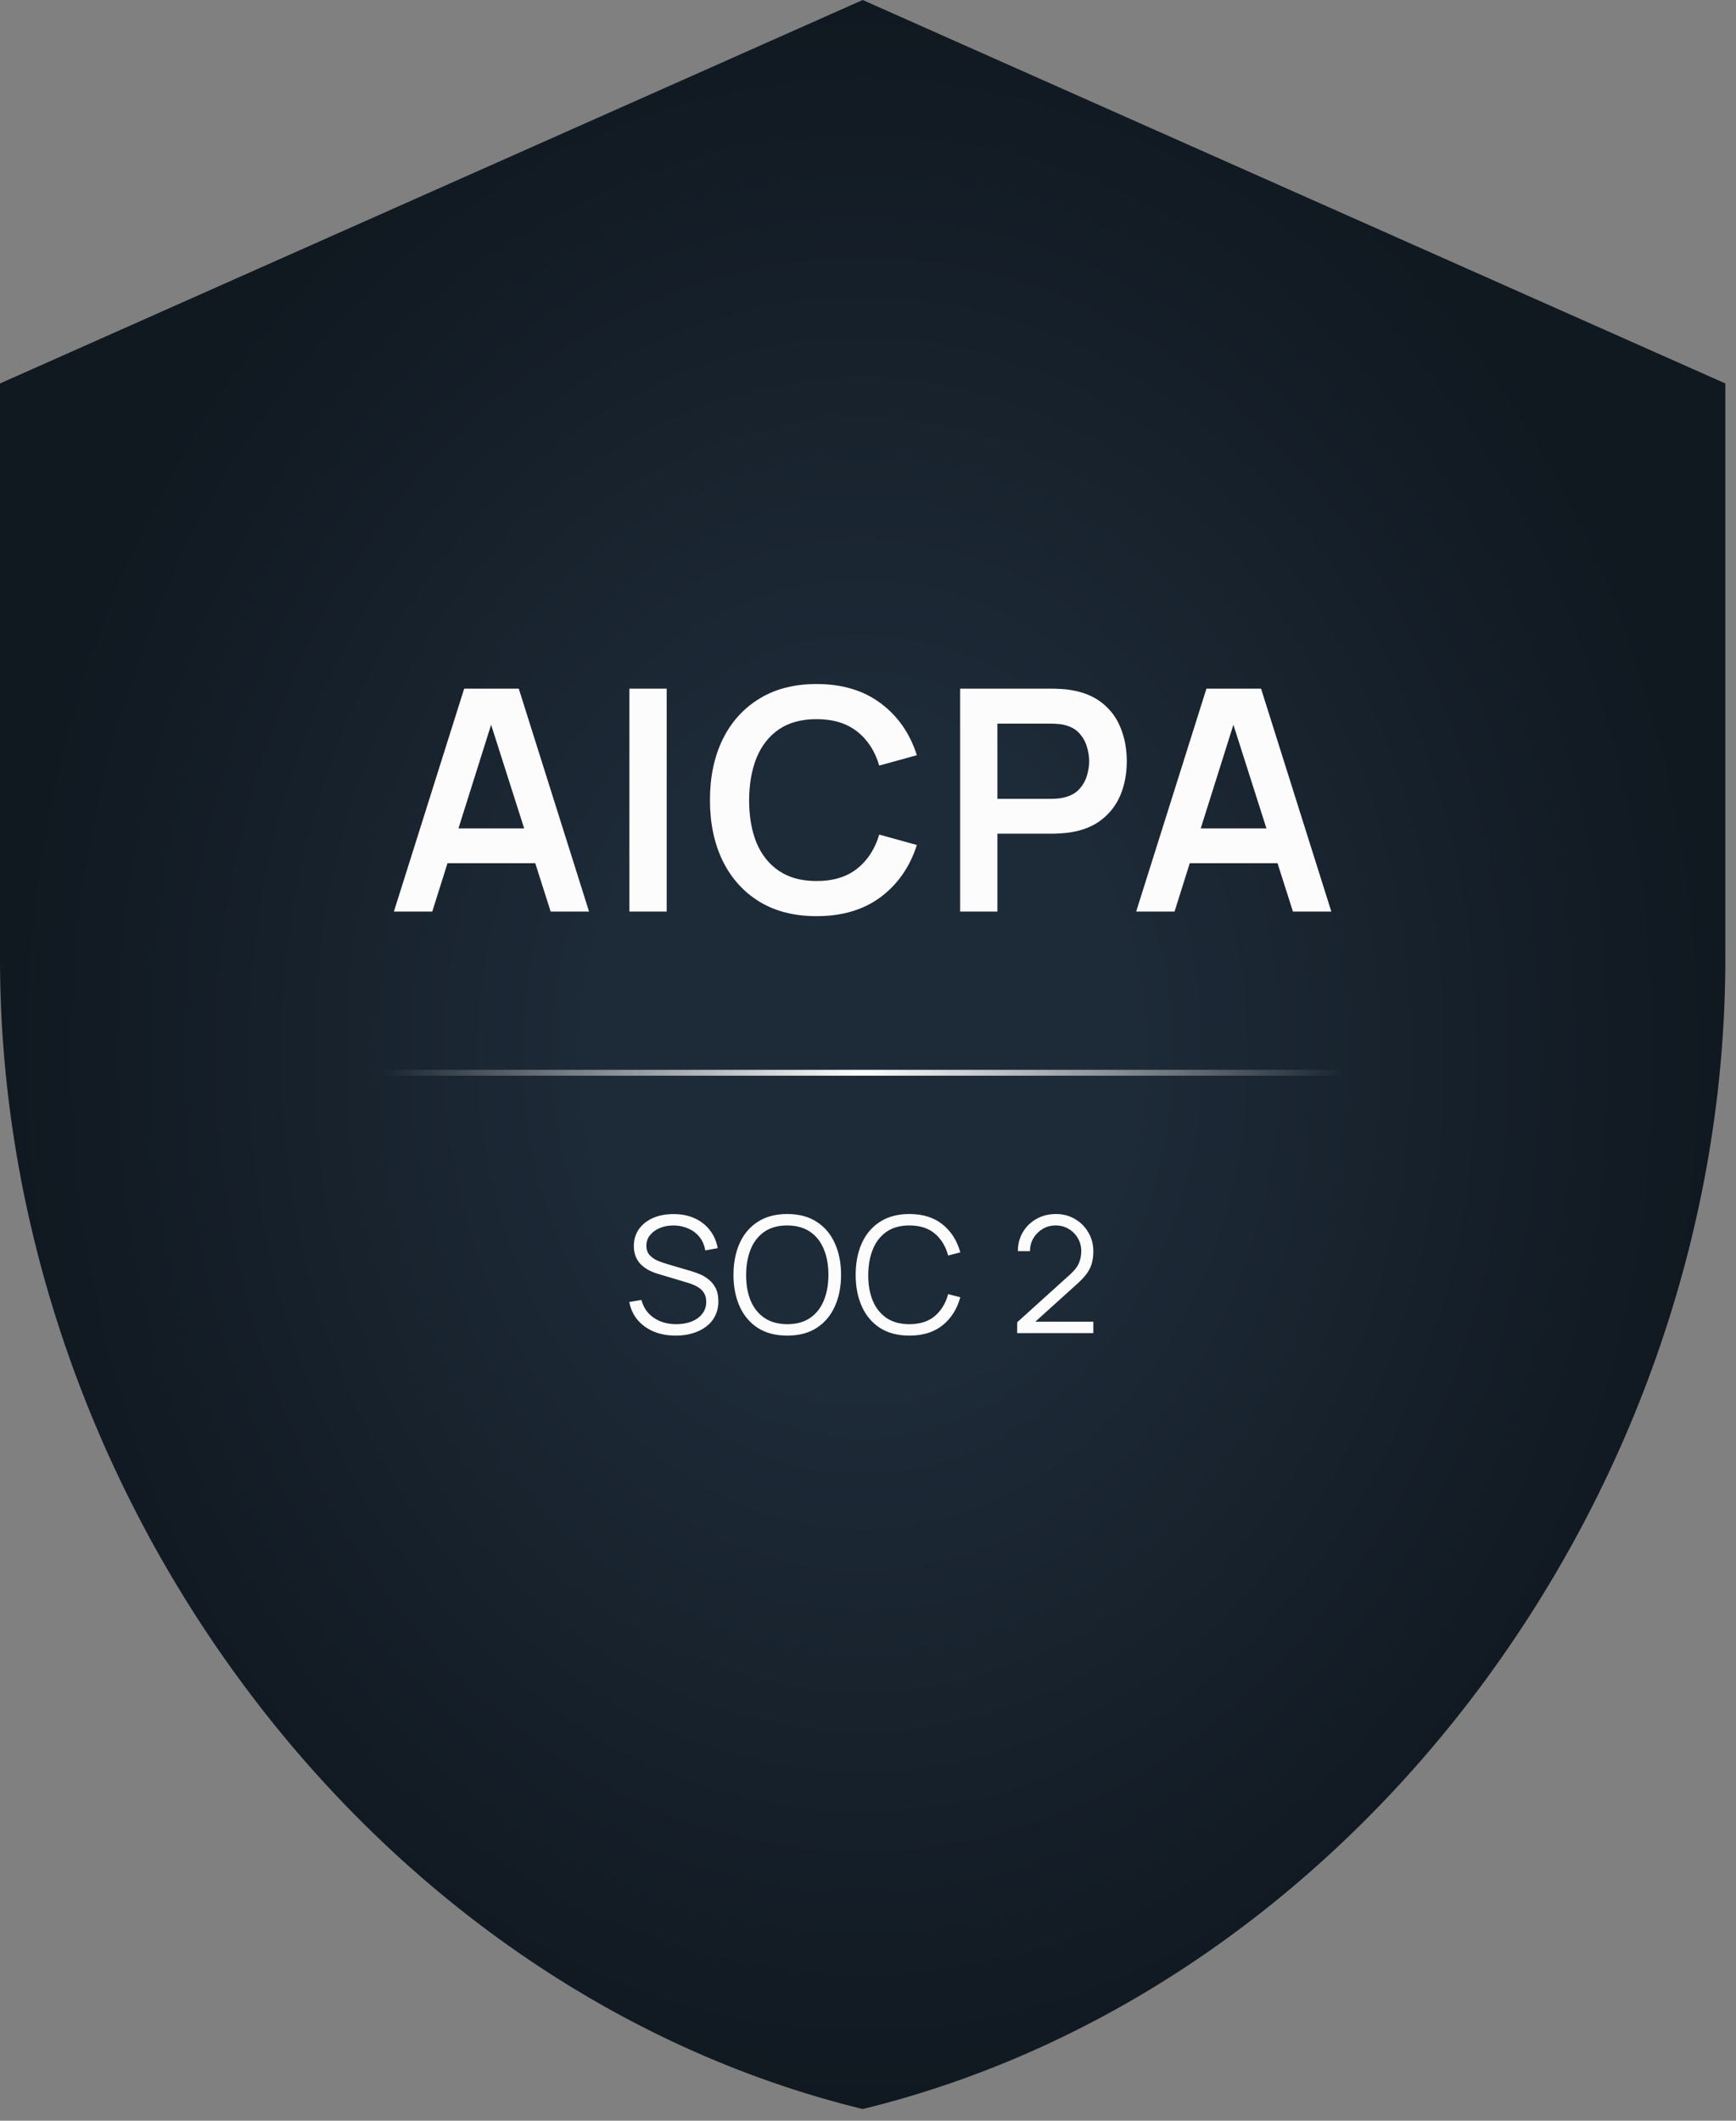 <svg width="140" height="171" viewBox="0 0 140 171" fill="none" xmlns="http://www.w3.org/2000/svg">
<rect x="0" y="0" width="140" height="171" fill="#808080" stroke="none"/>
<path d="M69.57 0L0 30.92V77.3C0 120.202 29.683 160.321 69.57 170.06C109.457 160.321 139.14 120.202 139.14 77.3V30.92L69.57 0Z" fill="url(#paint0_radial_6325_25678)"/>
<path d="M31.766 73.5L37.432 55.529H41.837L47.503 73.5H44.408L39.267 57.376H39.941L34.861 73.5H31.766ZM34.924 69.606V66.798H44.358V69.606H34.924ZM50.758 73.5V55.529H53.766V73.5H50.758ZM65.853 73.874C64.056 73.874 62.517 73.483 61.235 72.701C59.954 71.911 58.968 70.813 58.278 69.407C57.595 68.001 57.254 66.37 57.254 64.514C57.254 62.659 57.595 61.029 58.278 59.622C58.968 58.216 59.954 57.122 61.235 56.34C62.517 55.55 64.056 55.155 65.853 55.155C67.924 55.155 69.651 55.675 71.032 56.715C72.413 57.746 73.382 59.14 73.94 60.895L70.907 61.731C70.558 60.558 69.963 59.643 69.123 58.986C68.282 58.32 67.192 57.988 65.853 57.988C64.647 57.988 63.64 58.258 62.833 58.799C62.034 59.34 61.431 60.101 61.023 61.083C60.624 62.056 60.42 63.2 60.412 64.514C60.412 65.829 60.611 66.977 61.011 67.959C61.418 68.932 62.026 69.689 62.833 70.23C63.64 70.771 64.647 71.041 65.853 71.041C67.192 71.041 68.282 70.709 69.123 70.043C69.963 69.377 70.558 68.462 70.907 67.297L73.94 68.134C73.382 69.889 72.413 71.287 71.032 72.327C69.651 73.359 67.924 73.874 65.853 73.874ZM77.429 73.5V55.529H84.854C85.029 55.529 85.254 55.537 85.528 55.554C85.803 55.562 86.056 55.587 86.289 55.629C87.329 55.787 88.186 56.132 88.86 56.665C89.542 57.197 90.046 57.871 90.37 58.687C90.703 59.493 90.87 60.392 90.87 61.382C90.87 62.364 90.703 63.262 90.37 64.078C90.037 64.885 89.53 65.555 88.848 66.087C88.174 66.62 87.321 66.965 86.289 67.123C86.056 67.156 85.799 67.181 85.516 67.198C85.241 67.214 85.021 67.223 84.854 67.223H80.436V73.5H77.429ZM80.436 64.415H84.729C84.896 64.415 85.083 64.406 85.291 64.39C85.499 64.373 85.69 64.34 85.865 64.29C86.364 64.165 86.755 63.945 87.038 63.629C87.329 63.312 87.533 62.955 87.65 62.555C87.775 62.156 87.837 61.765 87.837 61.382C87.837 60.999 87.775 60.608 87.65 60.209C87.533 59.801 87.329 59.439 87.038 59.123C86.755 58.807 86.364 58.587 85.865 58.462C85.69 58.412 85.499 58.383 85.291 58.374C85.083 58.358 84.896 58.349 84.729 58.349H80.436V64.415ZM91.627 73.5L97.293 55.529H101.699L107.364 73.5H104.269L99.128 57.376H99.802L94.722 73.5H91.627ZM94.785 69.606V66.798H104.22V69.606H94.785Z" fill="#FCFCFC"/>
<path d="M30.75 86.5H108.391" stroke="url(#paint1_linear_6325_25678)" stroke-width="0.474"/>
<path d="M54.495 107.696C53.837 107.696 53.244 107.587 52.717 107.369C52.194 107.147 51.76 106.833 51.416 106.428C51.076 106.023 50.854 105.541 50.749 104.983L51.73 104.82C51.886 105.43 52.218 105.909 52.723 106.258C53.229 106.602 53.832 106.774 54.534 106.774C54.996 106.774 55.41 106.702 55.776 106.559C56.142 106.41 56.43 106.201 56.639 105.931C56.848 105.661 56.953 105.341 56.953 104.97C56.953 104.726 56.909 104.519 56.822 104.349C56.735 104.175 56.619 104.031 56.475 103.918C56.332 103.804 56.175 103.711 56.005 103.637C55.835 103.558 55.669 103.495 55.508 103.447L53.122 102.734C52.834 102.652 52.569 102.547 52.325 102.421C52.08 102.29 51.867 102.135 51.684 101.957C51.505 101.774 51.366 101.56 51.266 101.316C51.165 101.072 51.115 100.793 51.115 100.479C51.115 99.948 51.255 99.488 51.533 99.1C51.812 98.712 52.194 98.413 52.678 98.204C53.161 97.995 53.712 97.893 54.331 97.897C54.959 97.897 55.519 98.008 56.011 98.231C56.508 98.453 56.918 98.771 57.24 99.185C57.563 99.594 57.776 100.08 57.881 100.643L56.874 100.826C56.809 100.416 56.658 100.061 56.423 99.76C56.188 99.459 55.887 99.228 55.521 99.067C55.159 98.902 54.761 98.817 54.325 98.812C53.902 98.812 53.525 98.884 53.194 99.028C52.867 99.167 52.608 99.359 52.416 99.603C52.224 99.847 52.128 100.126 52.128 100.44C52.128 100.758 52.215 101.013 52.39 101.205C52.569 101.397 52.786 101.547 53.044 101.656C53.305 101.765 53.558 101.854 53.802 101.924L55.645 102.466C55.837 102.519 56.062 102.595 56.319 102.695C56.58 102.791 56.833 102.931 57.077 103.114C57.325 103.292 57.53 103.528 57.691 103.82C57.853 104.112 57.933 104.482 57.933 104.931C57.933 105.367 57.846 105.757 57.672 106.101C57.502 106.445 57.26 106.735 56.946 106.97C56.637 107.206 56.273 107.385 55.855 107.507C55.441 107.633 54.987 107.696 54.495 107.696ZM63.486 107.696C62.549 107.696 61.758 107.489 61.113 107.075C60.468 106.657 59.98 106.079 59.649 105.343C59.318 104.606 59.152 103.756 59.152 102.793C59.152 101.83 59.318 100.98 59.649 100.244C59.98 99.507 60.468 98.932 61.113 98.518C61.758 98.1 62.549 97.891 63.486 97.891C64.427 97.891 65.218 98.1 65.859 98.518C66.504 98.932 66.992 99.507 67.323 100.244C67.659 100.98 67.827 101.83 67.827 102.793C67.827 103.756 67.659 104.606 67.323 105.343C66.992 106.079 66.504 106.657 65.859 107.075C65.218 107.489 64.427 107.696 63.486 107.696ZM63.486 106.774C64.222 106.774 64.837 106.607 65.329 106.271C65.822 105.935 66.19 105.469 66.434 104.872C66.683 104.271 66.807 103.578 66.807 102.793C66.807 102.009 66.683 101.318 66.434 100.721C66.19 100.124 65.822 99.658 65.329 99.322C64.837 98.987 64.222 98.817 63.486 98.812C62.749 98.812 62.137 98.98 61.649 99.316C61.161 99.651 60.793 100.12 60.544 100.721C60.3 101.318 60.176 102.009 60.172 102.793C60.167 103.578 60.287 104.269 60.531 104.866C60.78 105.458 61.15 105.925 61.642 106.264C62.135 106.6 62.749 106.77 63.486 106.774ZM73.339 107.696C72.402 107.696 71.611 107.489 70.966 107.075C70.321 106.657 69.833 106.079 69.502 105.343C69.171 104.606 69.005 103.756 69.005 102.793C69.005 101.83 69.171 100.98 69.502 100.244C69.833 99.507 70.321 98.932 70.966 98.518C71.611 98.1 72.402 97.891 73.339 97.891C74.433 97.891 75.326 98.172 76.019 98.734C76.712 99.292 77.187 100.041 77.444 100.983L76.464 101.238C76.263 100.492 75.904 99.902 75.385 99.466C74.867 99.03 74.184 98.812 73.339 98.812C72.603 98.812 71.99 98.98 71.502 99.316C71.014 99.651 70.646 100.12 70.397 100.721C70.153 101.318 70.027 102.009 70.018 102.793C70.014 103.578 70.134 104.269 70.378 104.866C70.626 105.463 70.997 105.931 71.489 106.271C71.986 106.607 72.603 106.774 73.339 106.774C74.184 106.774 74.867 106.556 75.385 106.121C75.904 105.681 76.263 105.09 76.464 104.349L77.444 104.604C77.187 105.545 76.712 106.297 76.019 106.859C75.326 107.417 74.433 107.696 73.339 107.696ZM82.027 107.493L82.034 106.617L86.289 102.774C86.655 102.443 86.897 102.129 87.015 101.832C87.137 101.532 87.198 101.218 87.198 100.891C87.198 100.503 87.106 100.152 86.923 99.839C86.74 99.525 86.494 99.276 86.184 99.093C85.875 98.906 85.529 98.812 85.145 98.812C84.744 98.812 84.387 98.908 84.073 99.1C83.759 99.292 83.511 99.544 83.328 99.858C83.149 100.172 83.062 100.514 83.066 100.885H82.086C82.086 100.314 82.221 99.802 82.491 99.348C82.761 98.895 83.127 98.54 83.589 98.283C84.051 98.021 84.574 97.891 85.158 97.891C85.729 97.891 86.241 98.026 86.694 98.296C87.152 98.562 87.511 98.923 87.773 99.381C88.039 99.834 88.172 100.34 88.172 100.898C88.172 101.29 88.124 101.636 88.028 101.937C87.936 102.233 87.79 102.51 87.59 102.767C87.394 103.02 87.143 103.281 86.838 103.552L83.06 106.964L82.909 106.572H88.172V107.493H82.027Z" fill="#FCFCFC"/>
<defs>
<radialGradient id="paint0_radial_6325_25678" cx="0" cy="0" r="1" gradientUnits="userSpaceOnUse" gradientTransform="translate(69.57 85.03) rotate(90) scale(85.03 69.57)">
<stop offset="0.317" stop-color="#1D2A37"/>
<stop offset="1" stop-color="#101820"/>
</radialGradient>
<linearGradient id="paint1_linear_6325_25678" x1="30.75" y1="87" x2="108.391" y2="87" gradientUnits="userSpaceOnUse">
<stop stop-color="white" stop-opacity="0"/>
<stop offset="0.5" stop-color="white"/>
<stop offset="1" stop-color="white" stop-opacity="0"/>
</linearGradient>
</defs>
</svg>
